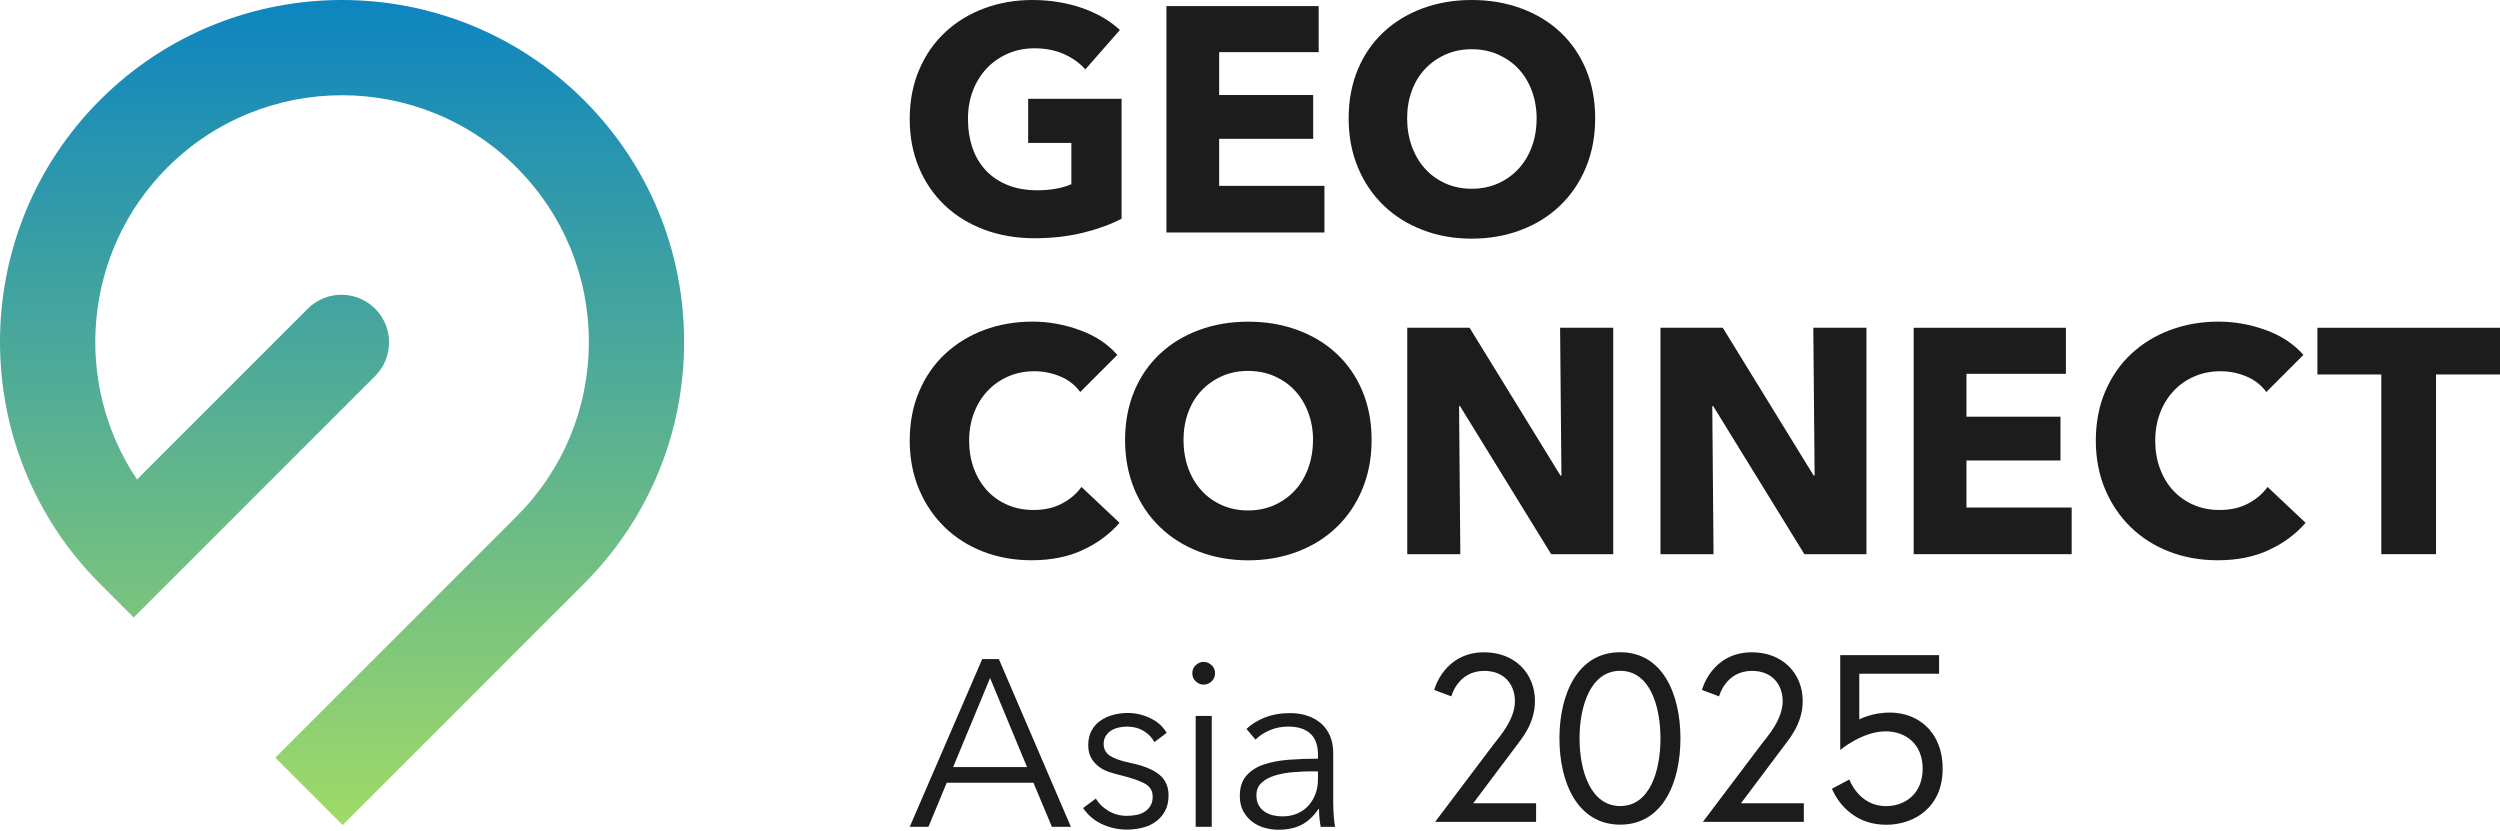 <?xml version="1.0" encoding="UTF-8"?>
<svg id="Layer_1" data-name="Layer 1" xmlns="http://www.w3.org/2000/svg" xmlns:xlink="http://www.w3.org/1999/xlink" viewBox="0 0 377.86 125.61">
  <defs>
    <style>
      .cls-1 {
        clip-path: url(#clippath);
      }

      .cls-2 {
        fill: none;
      }

      .cls-2, .cls-3, .cls-4 {
        stroke-width: 0px;
      }

      .cls-3 {
        fill: url(#linear-gradient);
      }

      .cls-4 {
        fill: #1c1c1c;
      }
    </style>
    <clipPath id="clippath">
      <path class="cls-2" d="M15.12,15.12c-20.16,20.16-20.16,52.96,0,73.12l5.09,5.09,36.49-36.49c2.81-2.81,2.81-7.37,0-10.18-2.81-2.81-7.37-2.81-10.18,0l-25.81,25.81c-9.74-14.49-8.2-34.37,4.6-47.17,14.55-14.54,38.21-14.54,52.76,0,7.05,7.05,10.93,16.41,10.93,26.38s-3.88,19.33-10.93,26.38l-36.46,36.46,10.18,10.18,36.46-36.46c9.77-9.77,15.15-22.75,15.15-36.56s-5.38-26.8-15.15-36.56C78.16,5.04,64.92,0,51.68,0S25.2,5.04,15.12,15.12"/>
    </clipPath>
    <linearGradient id="linear-gradient" x1="4.45" y1="613.35" x2="5.45" y2="613.35" gradientTransform="translate(86645.96 761.47) rotate(-90) scale(141.19 -141.19)" gradientUnits="userSpaceOnUse">
      <stop offset="0" stop-color="#abe061"/>
      <stop offset=".99" stop-color="#0580c4"/>
      <stop offset="1" stop-color="#0580c4"/>
    </linearGradient>
  </defs>
  <g>
    <path class="cls-4" d="M225.77,112.48c.94-1.22,3.2-3.74,3.2-6.51,0-2.41-1.51-4.57-4.64-4.57-4,0-4.97,3.85-4.97,3.85l-2.59-.97s1.44-5.69,7.56-5.69c4.64,0,7.67,3.2,7.67,7.38,0,3.38-2.09,5.76-2.63,6.51l-6.7,8.93h9.5v2.81h-15.26l8.85-11.73Z"/>
    <path class="cls-4" d="M253.99,111.61c0,6.73-2.7,13.03-9.11,13.03s-9.18-6.3-9.18-13.03,2.77-13.03,9.18-13.03,9.11,6.3,9.11,13.03ZM250.97,111.61c0-4.93-1.62-10.22-6.08-10.22s-6.15,5.29-6.15,10.22,1.69,10.22,6.15,10.22,6.08-5.29,6.08-10.22Z"/>
    <path class="cls-4" d="M266.24,112.48c.94-1.22,3.2-3.74,3.2-6.51,0-2.41-1.51-4.57-4.64-4.57-4,0-4.97,3.85-4.97,3.85l-2.59-.97s1.44-5.69,7.56-5.69c4.64,0,7.67,3.2,7.67,7.38,0,3.38-2.09,5.76-2.63,6.51l-6.7,8.93h9.5v2.81h-15.26l8.85-11.73Z"/>
    <path class="cls-4" d="M285.06,124.65c-6.19,0-8.17-5.44-8.17-5.44l2.63-1.4s1.4,4.03,5.54,4.03c2.95,0,5.54-1.94,5.54-5.65s-2.52-5.65-5.62-5.65c-3.49,0-6.84,2.81-6.84,2.81v-14.33h14.94v2.81h-12.06v6.91s1.84-1.04,4.64-1.04c4.07,0,7.96,2.74,7.96,8.5s-4.21,8.46-8.57,8.46Z"/>
  </g>
  <path class="cls-4" d="M163.63,35.19c-2.24.55-4.68.82-7.32.82s-5.26-.44-7.57-1.31c-2.3-.87-4.29-2.09-5.95-3.67-1.66-1.58-2.96-3.47-3.89-5.68-.93-2.21-1.4-4.66-1.4-7.37s.47-5.22,1.43-7.44c.95-2.22,2.26-4.12,3.94-5.68,1.68-1.56,3.64-2.76,5.9-3.6C151.02.42,153.45,0,156.06,0s5.22.41,7.54,1.23c2.32.82,4.21,1.93,5.66,3.31l-5.22,5.95c-.81-.93-1.87-1.7-3.19-2.3-1.32-.59-2.82-.89-4.5-.89-1.45,0-2.79.27-4.01.8-1.22.53-2.29,1.27-3.19,2.22-.9.95-1.6,2.08-2.1,3.38s-.75,2.73-.75,4.28.23,3.03.68,4.35c.45,1.32,1.12,2.46,2.01,3.41.88.95,1.98,1.69,3.29,2.22,1.3.53,2.79.8,4.47.8.97,0,1.89-.07,2.76-.22.87-.15,1.68-.38,2.42-.7v-6.24h-6.53v-6.67h14.12v18.13c-1.68.87-3.63,1.58-5.87,2.13"/>
  <polygon class="cls-4" points="176.3 35.14 176.3 .92 199.31 .92 199.31 7.88 184.27 7.88 184.27 14.36 198.48 14.36 198.48 20.98 184.27 20.98 184.27 28.09 200.18 28.09 200.18 35.14 176.3 35.14"/>
  <path class="cls-4" d="M232.25,17.89c0-1.48-.24-2.87-.72-4.16-.48-1.29-1.15-2.39-2.01-3.31-.85-.92-1.89-1.64-3.09-2.18-1.21-.53-2.54-.8-3.99-.8s-2.77.27-3.96.8c-1.19.53-2.22,1.26-3.09,2.18-.87.92-1.54,2.02-2.01,3.31-.47,1.29-.7,2.68-.7,4.16s.24,2.97.73,4.28c.48,1.31,1.15,2.43,2.01,3.36.85.94,1.88,1.67,3.07,2.2,1.19.53,2.51.8,3.96.8s2.77-.27,3.96-.8c1.19-.53,2.22-1.26,3.09-2.2.87-.93,1.55-2.06,2.03-3.36.48-1.3.72-2.73.72-4.28M241.1,17.89c0,2.71-.47,5.18-1.4,7.42-.93,2.24-2.23,4.16-3.89,5.75-1.66,1.6-3.63,2.83-5.92,3.7-2.29.87-4.77,1.31-7.44,1.31s-5.15-.43-7.42-1.31c-2.27-.87-4.24-2.1-5.9-3.7-1.66-1.6-2.96-3.51-3.89-5.75-.93-2.24-1.4-4.71-1.4-7.42s.47-5.21,1.4-7.42c.93-2.21,2.23-4.09,3.89-5.63,1.66-1.55,3.63-2.74,5.9-3.58,2.27-.84,4.74-1.26,7.42-1.26s5.16.42,7.44,1.26c2.29.84,4.26,2.03,5.92,3.58,1.66,1.55,2.96,3.42,3.89,5.63.93,2.21,1.4,4.68,1.4,7.42"/>
  <path class="cls-4" d="M163.6,83.16c-2.22,1.02-4.79,1.52-7.69,1.52-2.64,0-5.08-.44-7.32-1.31-2.24-.87-4.18-2.1-5.82-3.7-1.64-1.6-2.93-3.5-3.87-5.73-.93-2.22-1.4-4.67-1.4-7.35s.47-5.22,1.43-7.44c.95-2.22,2.26-4.12,3.94-5.68,1.68-1.56,3.64-2.76,5.9-3.6,2.26-.84,4.69-1.26,7.3-1.26,2.42,0,4.79.43,7.13,1.28,2.34.85,4.23,2.1,5.68,3.75l-5.61,5.61c-.77-1.06-1.79-1.85-3.05-2.37-1.26-.52-2.55-.77-3.87-.77-1.45,0-2.78.27-3.99.8-1.21.53-2.25,1.27-3.12,2.2-.87.94-1.55,2.04-2.03,3.31-.48,1.27-.73,2.67-.73,4.18s.24,2.97.73,4.25c.48,1.29,1.15,2.39,2.01,3.31.85.92,1.88,1.64,3.07,2.15,1.19.52,2.5.77,3.92.77,1.64,0,3.08-.32,4.3-.97,1.22-.64,2.21-1.48,2.95-2.51l5.75,5.42c-1.51,1.74-3.38,3.12-5.61,4.13"/>
  <path class="cls-4" d="M198.46,66.51c0-1.48-.24-2.87-.73-4.16-.48-1.29-1.15-2.39-2.01-3.31-.85-.92-1.89-1.64-3.09-2.18-1.21-.53-2.54-.8-3.99-.8s-2.77.27-3.96.8-2.22,1.26-3.09,2.18c-.87.92-1.54,2.02-2.01,3.31-.47,1.29-.7,2.67-.7,4.16s.24,2.97.72,4.28c.48,1.31,1.15,2.43,2.01,3.36.85.94,1.88,1.67,3.07,2.2s2.51.8,3.96.8,2.77-.27,3.96-.8c1.19-.53,2.22-1.26,3.09-2.2.87-.93,1.55-2.06,2.03-3.36.48-1.3.73-2.73.73-4.28M207.31,66.51c0,2.71-.47,5.18-1.4,7.42-.93,2.24-2.23,4.16-3.89,5.75-1.66,1.6-3.63,2.83-5.92,3.7-2.29.87-4.77,1.31-7.44,1.31s-5.15-.44-7.42-1.31c-2.27-.87-4.24-2.1-5.9-3.7-1.66-1.59-2.96-3.51-3.89-5.75-.93-2.24-1.4-4.71-1.4-7.42s.47-5.21,1.4-7.42c.93-2.21,2.23-4.08,3.89-5.63,1.66-1.55,3.62-2.74,5.9-3.58,2.27-.84,4.74-1.26,7.42-1.26s5.16.42,7.44,1.26c2.29.84,4.26,2.03,5.92,3.58,1.66,1.55,2.96,3.42,3.89,5.63.93,2.21,1.4,4.68,1.4,7.42"/>
  <polygon class="cls-4" points="234.45 83.76 220.67 61.38 220.53 61.38 220.72 83.76 212.7 83.76 212.7 49.54 222.12 49.54 235.85 71.87 236 71.87 235.8 49.54 243.83 49.54 243.83 83.76 234.45 83.76"/>
  <polygon class="cls-4" points="272.72 83.76 258.94 61.38 258.8 61.38 258.99 83.76 250.97 83.76 250.97 49.54 260.39 49.54 274.12 71.87 274.27 71.87 274.07 49.54 282.1 49.54 282.1 83.76 272.72 83.76"/>
  <polygon class="cls-4" points="289.24 83.76 289.24 49.54 312.25 49.54 312.25 56.5 297.22 56.5 297.22 62.98 311.43 62.98 311.43 69.6 297.22 69.6 297.22 76.71 313.12 76.71 313.12 83.76 289.24 83.76"/>
  <path class="cls-4" d="M342.87,83.16c-2.22,1.02-4.79,1.52-7.69,1.52-2.64,0-5.08-.44-7.32-1.31-2.24-.87-4.18-2.1-5.82-3.7-1.64-1.6-2.93-3.5-3.87-5.73-.93-2.22-1.4-4.67-1.4-7.35s.47-5.22,1.43-7.44c.95-2.22,2.26-4.12,3.94-5.68,1.68-1.56,3.64-2.76,5.9-3.6,2.26-.84,4.69-1.26,7.3-1.26,2.42,0,4.79.43,7.13,1.28,2.34.85,4.23,2.1,5.68,3.75l-5.61,5.61c-.77-1.06-1.79-1.85-3.05-2.37-1.26-.52-2.55-.77-3.87-.77-1.45,0-2.78.27-3.99.8-1.21.53-2.25,1.27-3.12,2.2-.87.94-1.55,2.04-2.03,3.31-.48,1.27-.73,2.67-.73,4.18s.24,2.97.73,4.25c.48,1.29,1.15,2.39,2.01,3.31.85.92,1.88,1.64,3.07,2.15,1.19.52,2.5.77,3.92.77,1.64,0,3.08-.32,4.3-.97,1.22-.64,2.21-1.48,2.95-2.51l5.75,5.42c-1.52,1.74-3.38,3.12-5.61,4.13"/>
  <polygon class="cls-4" points="350.26 49.54 350.26 56.6 359.92 56.6 359.92 83.76 368.19 83.76 368.19 56.6 377.86 56.6 377.86 49.54 350.26 49.54"/>
  <path class="cls-4" d="M149.64,102.47l5.59,13.47h-11.17l5.59-13.47ZM148.46,99.61l-10.96,25.36h2.83l2.76-6.66h13.11l2.79,6.66h2.87l-10.89-25.36h-2.51Z"/>
  <path class="cls-4" d="M174.49,112.18c-.36-.69-.9-1.26-1.63-1.7-.73-.44-1.56-.66-2.49-.66-.43,0-.86.05-1.29.14-.43.1-.81.25-1.15.47-.34.21-.6.49-.81.82-.2.33-.31.73-.31,1.18,0,.79.32,1.39.97,1.81.64.42,1.66.77,3.04,1.06,1.98.41,3.44,1,4.39,1.77.94.78,1.41,1.82,1.41,3.13,0,.96-.18,1.76-.55,2.42-.37.66-.85,1.2-1.45,1.61-.6.42-1.27.72-2.02.89-.75.18-1.51.27-2.27.27-1.27,0-2.5-.26-3.69-.79-1.2-.53-2.17-1.35-2.94-2.47l1.93-1.43c.43.74,1.06,1.36,1.9,1.86.84.5,1.76.75,2.76.75.52,0,1.03-.05,1.5-.14.48-.1.9-.26,1.25-.5.36-.24.64-.54.86-.91.22-.37.32-.83.32-1.38,0-.88-.43-1.55-1.27-1.99-.85-.44-2.07-.85-3.67-1.24-.5-.12-1.03-.27-1.59-.45-.56-.18-1.08-.44-1.56-.79-.48-.35-.87-.78-1.18-1.31-.31-.52-.47-1.18-.47-1.97,0-.86.17-1.59.5-2.2.33-.61.78-1.11,1.34-1.5.56-.39,1.2-.69,1.92-.88.71-.19,1.46-.29,2.22-.29,1.17,0,2.3.26,3.4.79,1.1.52,1.92,1.26,2.47,2.22l-1.86,1.4Z"/>
  <path class="cls-4" d="M183.15,124.97h-2.43v-16.76h2.43v16.76ZM183.65,101.76c0,.5-.18.91-.54,1.24-.36.32-.75.48-1.18.48s-.82-.16-1.18-.48c-.36-.32-.54-.73-.54-1.24s.18-.91.54-1.24c.36-.32.75-.48,1.18-.48s.82.16,1.18.48c.36.32.54.73.54,1.24"/>
  <path class="cls-4" d="M198.5,116.58c-1,0-2.01.04-3.03.13-1.02.08-1.93.25-2.76.5-.82.25-1.5.61-2.02,1.09-.53.48-.79,1.11-.79,1.9,0,.6.11,1.1.34,1.5.23.41.53.73.91.99.38.25.81.43,1.27.54.47.11.94.16,1.41.16.86,0,1.62-.15,2.29-.45.67-.3,1.23-.7,1.68-1.22.45-.51.8-1.1,1.04-1.77.24-.67.36-1.37.36-2.11v-1.25h-.72ZM199.21,114.12c0-1.45-.38-2.52-1.15-3.23-.76-.71-1.88-1.07-3.33-1.07-1,0-1.93.18-2.79.54-.86.36-1.59.84-2.18,1.43l-1.36-1.61c.69-.69,1.61-1.26,2.74-1.72,1.13-.45,2.42-.68,3.85-.68.91,0,1.76.12,2.54.38.79.25,1.48.63,2.08,1.13.6.5,1.06,1.13,1.4,1.9.33.77.5,1.66.5,2.69v7.34c0,.64.02,1.31.07,2.01.05.69.12,1.28.21,1.75h-2.18c-.07-.4-.13-.85-.18-1.32-.05-.48-.07-.94-.07-1.4h-.07c-.76,1.12-1.63,1.93-2.6,2.42-.97.49-2.13.73-3.49.73-.64,0-1.31-.09-1.99-.27-.68-.18-1.3-.47-1.86-.88-.56-.41-1.03-.93-1.4-1.58-.37-.65-.56-1.44-.56-2.37,0-1.29.33-2.32.99-3.07.66-.75,1.53-1.32,2.63-1.69,1.1-.37,2.36-.61,3.78-.72,1.42-.11,2.89-.16,4.42-.16v-.53Z"/>
  <g class="cls-1">
    <rect class="cls-3" x="-5.04" y="0" width="108.43" height="124.71"/>
  </g>
</svg>